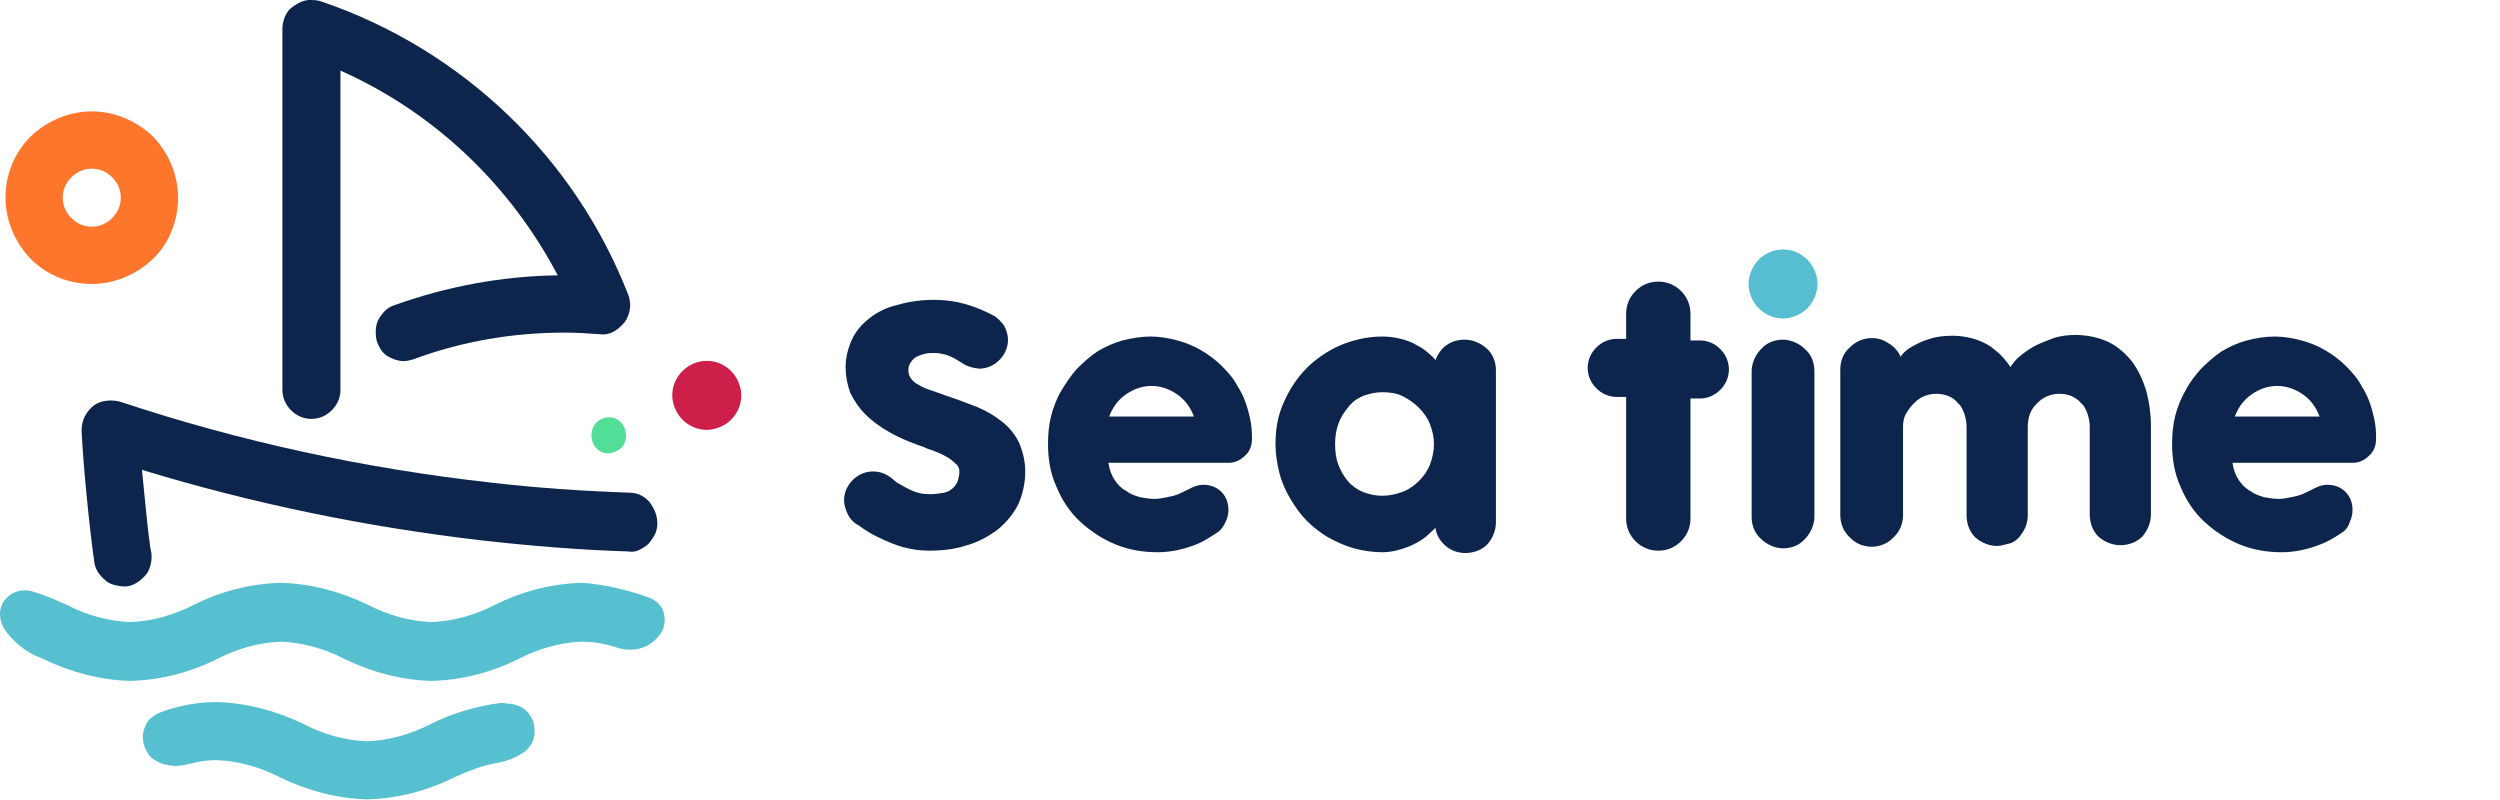 <?xml version="1.0" encoding="utf-8"?>
<!-- Generator: Adobe Illustrator 26.0.2, SVG Export Plug-In . SVG Version: 6.00 Build 0)  -->
<svg version="1.1" id="Vrstva_1" xmlns="http://www.w3.org/2000/svg" xmlns:xlink="http://www.w3.org/1999/xlink" x="0px" y="0px"
	 viewBox="0 0 318.7 102" style="enable-background:new 0 0 318.7 102;" xml:space="preserve">
<style type="text/css">
	.st0{clip-path:url(#SVGID_00000076562929398158566630000013528653481825984152_);}
	.st1{fill-rule:evenodd;clip-rule:evenodd;fill:#0D254D;}
	.st2{fill-rule:evenodd;clip-rule:evenodd;fill:#56BFD0;}
	.st3{fill-rule:evenodd;clip-rule:evenodd;fill:#FD762C;}
	.st4{fill-rule:evenodd;clip-rule:evenodd;fill:#CD1F4A;}
	.st5{fill-rule:evenodd;clip-rule:evenodd;fill:#52DE97;}
	.st6{fill:#0D254D;}
	.st7{fill-rule:evenodd;clip-rule:evenodd;fill:#56BED0;}
</style>
<g>
	<defs>
		<rect id="SVGID_1_" y="0" width="479" height="102"/>
	</defs>
	<clipPath id="SVGID_00000071545358370782320650000000915822325540848057_">
		<use xlink:href="#SVGID_1_"  style="overflow:visible;"/>
	</clipPath>
	<g style="clip-path:url(#SVGID_00000071545358370782320650000000915822325540848057_);">
		<path class="st1" d="M39.3,0C39.9,0,40.5,0,41,0.2c8.8,3,16.9,7.9,23.7,14.4c6.8,6.5,12,14.3,15.4,23c0.2,0.6,0.3,1.2,0.2,1.8
			c-0.1,0.6-0.3,1.2-0.7,1.7c-0.4,0.5-0.9,0.9-1.4,1.2c-0.6,0.3-1.2,0.4-1.8,0.3c-1.5-0.1-2.9-0.2-4.4-0.2c-6.6,0-13.1,1.1-19.3,3.4
			C52.1,46,51.5,46.1,51,46c-0.6-0.1-1.1-0.3-1.6-0.6c-0.5-0.3-0.9-0.8-1.1-1.3c-0.3-0.5-0.4-1.1-0.4-1.7c0,0,0-0.1,0-0.1
			c0-0.8,0.2-1.5,0.7-2.1c0.4-0.6,1-1.1,1.7-1.3c6.7-2.4,13.7-3.7,20.8-3.8C65,23.5,55.3,14.3,43.4,9v40.7c0,1-0.4,1.9-1.1,2.6
			c-0.7,0.7-1.6,1.1-2.6,1.1c-1,0-1.9-0.4-2.6-1.1c-0.7-0.7-1.1-1.6-1.1-2.6v-46c0-0.9,0.3-1.8,0.9-2.5C37.6,0.6,38.4,0.1,39.3,0
			L39.3,0z M83.8,66.7c0,0.5-0.1,1-0.3,1.4c-0.2,0.4-0.5,0.8-0.8,1.2c-0.3,0.3-0.8,0.6-1.2,0.8c-0.4,0.2-0.9,0.3-1.4,0.2
			c-6.2-0.2-12.4-0.7-18.6-1.4c-14.7-1.7-29.3-4.7-43.4-9c0.2,1.9,0.7,7.5,1,9.4c0,0.3,0.1,0.7,0.2,1.2c0.1,0.9-0.1,1.8-0.5,2.5
			c-0.5,0.7-1.2,1.3-2,1.6c-0.5,0.2-1,0.2-1.6,0.1s-1-0.2-1.5-0.5c-0.4-0.3-0.8-0.7-1.1-1.1c-0.3-0.4-0.5-0.9-0.6-1.5l0-0.1
			c-0.6-4.2-1.4-12.2-1.6-16.6c0-0.8,0.2-1.6,0.7-2.3c0.5-0.7,1.1-1.2,1.9-1.4c0.7-0.2,1.5-0.2,2.3,0c15.3,5.1,31.1,8.5,47.1,10.3
			c6,0.7,11.9,1.1,17.8,1.3c1,0,1.9,0.4,2.6,1.2C83.4,64.8,83.8,65.7,83.8,66.7L83.8,66.7z"/>
		<path class="st2" d="M19.9,97c-0.6-0.3-1-0.8-1.3-1.4c-0.3-0.6-0.4-1.2-0.4-1.9c0.1-0.6,0.3-1.3,0.7-1.8s1-0.9,1.6-1.1
			c0.6-0.2,1-0.4,1.2-0.4c1.9-0.6,3.9-0.9,5.9-0.9c3.8,0.1,7.6,1.1,11.1,2.8c2.5,1.3,5.3,2.1,8.1,2.2c2.8-0.1,5.6-0.9,8.1-2.2
			c2.8-1.4,5.9-2.3,9-2.7c0.2,0,0.5,0,0.7,0.1c0.8,0,1.5,0.2,2.1,0.6c0.6,0.4,1.1,1.1,1.3,1.8c0.2,0.7,0.2,1.5,0,2.2
			c-0.3,0.7-0.7,1.3-1.4,1.7v0c-0.9,0.6-1.9,1-2.9,1.2c-1.1,0.2-2.1,0.4-3.1,0.8c-0.9,0.3-1.8,0.7-2.7,1.1
			c-3.4,1.7-7.2,2.7-11.1,2.8c-3.8-0.1-7.6-1.1-11.1-2.8c-2.5-1.3-5.3-2.1-8.1-2.2c-0.9,0-1.8,0.1-2.7,0.3c-0.2,0.1-0.5,0.1-0.9,0.2
			C22.6,97.8,21.1,97.7,19.9,97L19.9,97z M0.5,80.1C0.2,79.6,0,78.9,0,78.3c0-0.7,0.2-1.3,0.6-1.8c0.4-0.5,0.9-0.9,1.6-1.1
			c0.6-0.2,1.3-0.2,1.9,0c0.4,0.1,0.7,0.2,1,0.3c1.1,0.4,2.3,0.9,3.4,1.4c2.5,1.3,5.3,2.1,8.1,2.2c2.8-0.1,5.6-0.9,8.1-2.2
			c3.4-1.7,7.2-2.7,11.1-2.8c3.8,0.1,7.6,1.1,11.1,2.8c2.5,1.3,5.3,2.1,8.1,2.2c2.8-0.1,5.6-0.9,8.1-2.2c3.4-1.7,7.2-2.7,11.1-2.8
			c2.9,0.2,5.8,0.9,8.6,1.9c0.4,0.2,0.8,0.4,1.1,0.7c0.3,0.3,0.6,0.7,0.7,1.2c0.1,0.4,0.2,0.9,0.1,1.4c-0.1,0.5-0.2,0.9-0.5,1.3
			c-0.6,0.8-1.4,1.5-2.4,1.8s-2,0.3-3,0c-1.5-0.5-3.1-0.8-4.6-0.8c-2.8,0.1-5.6,0.9-8.1,2.2c-3.4,1.7-7.2,2.7-11.1,2.8
			c-3.8-0.1-7.6-1.1-11.1-2.8c-2.5-1.3-5.3-2.1-8.1-2.2c-2.8,0.1-5.6,0.9-8.1,2.2c-3.4,1.7-7.2,2.7-11.1,2.8
			c-3.8-0.1-7.6-1.1-11.1-2.8c-0.2-0.1-0.7-0.3-1.2-0.5C2.8,82.7,1.5,81.6,0.5,80.1L0.5,80.1z"/>
		<path class="st3" d="M11.7,14.2c-2.9,0-5.7,1.2-7.8,3.2c-2.1,2.1-3.2,4.9-3.2,7.8c0,2.9,1.2,5.7,3.2,7.8c2.1,2.1,4.9,3.2,7.8,3.2
			c2.9,0,5.7-1.2,7.8-3.2s3.2-4.9,3.2-7.8c0-2.9-1.2-5.7-3.2-7.8C17.4,15.4,14.6,14.2,11.7,14.2L11.7,14.2z M11.7,28.9
			c-1,0-1.9-0.4-2.6-1.1c-0.7-0.7-1.1-1.6-1.1-2.6c0-1,0.4-1.9,1.1-2.6c0.7-0.7,1.6-1.1,2.6-1.1c1,0,1.9,0.4,2.6,1.1
			c0.7,0.7,1.1,1.6,1.1,2.6c0,1-0.4,1.9-1.1,2.6C13.6,28.5,12.7,28.9,11.7,28.9L11.7,28.9z"/>
		<path class="st4" d="M90.1,46c1.2,0,2.3,0.5,3.1,1.3c0.8,0.8,1.3,2,1.3,3.1c0,1.2-0.5,2.3-1.3,3.1c-0.8,0.8-2,1.3-3.1,1.3
			c-1.2,0-2.3-0.5-3.1-1.3c-0.8-0.8-1.3-2-1.3-3.1c0-1.2,0.5-2.3,1.3-3.1C87.8,46.5,88.9,46,90.1,46L90.1,46z"/>
		<path class="st5" d="M77.6,53.2c0.6,0,1.2,0.2,1.6,0.7c0.4,0.4,0.6,1,0.6,1.6c0,0.6-0.2,1.2-0.6,1.6c-0.4,0.4-1,0.6-1.6,0.7
			c-0.6,0-1.2-0.2-1.6-0.7c-0.4-0.4-0.6-1-0.6-1.6c0-0.6,0.2-1.2,0.6-1.6C76.4,53.5,77,53.2,77.6,53.2L77.6,53.2z"/>
		<path class="st6" d="M123,46.5c-0.2-0.1-1.1-0.7-1.3-0.8c-0.4-0.2-0.8-0.4-1.2-0.5c-0.4-0.1-0.9-0.2-1.3-0.2c-0.4,0-0.9,0-1.3,0.1
			c-0.4,0.1-0.7,0.2-1.1,0.4c-0.3,0.2-0.5,0.4-0.7,0.7c-0.2,0.3-0.3,0.6-0.3,1c0,0.4,0.1,0.7,0.3,1c0.2,0.3,0.5,0.6,0.9,0.8
			c0.5,0.3,0.9,0.5,1.5,0.7c0.6,0.2,1.2,0.4,2,0.7c1.5,0.5,2.8,1,4.1,1.5c1.2,0.5,2.2,1.1,3.2,1.9c0.9,0.7,1.6,1.6,2.1,2.6
			c0.5,1.2,0.8,2.4,0.8,3.7c0,1.4-0.3,2.9-0.9,4.2c-0.6,1.2-1.5,2.3-2.6,3.2c-1.2,0.9-2.5,1.6-3.9,2c-1.5,0.5-3.1,0.7-4.8,0.7
			c-1.6,0-3.2-0.3-4.7-0.9c-1.5-0.6-3-1.3-4.3-2.3c-0.2-0.1-0.3-0.2-0.5-0.3c-0.4-0.3-0.8-0.8-1-1.3c-0.2-0.5-0.4-1-0.4-1.6
			c0-1,0.4-1.9,1.1-2.6c0.7-0.7,1.6-1.1,2.6-1.1c0.7,0,1.4,0.2,2,0.6c0.2,0.1,0.8,0.6,1,0.8c0.7,0.4,1.4,0.8,2.1,1.1
			c0.7,0.3,1.4,0.4,2.2,0.4c0.6,0,1.2-0.1,1.8-0.2c0.4-0.1,0.8-0.3,1.1-0.6c0.3-0.3,0.5-0.6,0.6-0.9c0.1-0.4,0.2-0.7,0.2-1.1
			c0-0.2,0-0.4-0.1-0.6c-0.1-0.2-0.2-0.4-0.4-0.5c-0.4-0.4-0.8-0.7-1.2-0.9c-0.5-0.3-1-0.5-1.5-0.7c-0.5-0.2-1-0.3-1.3-0.5
			c-1.5-0.5-3-1.1-4.4-1.9c-1.1-0.6-2.2-1.4-3.1-2.3c-0.8-0.8-1.4-1.7-1.9-2.7c-0.4-1.1-0.6-2.2-0.6-3.3c0-1.2,0.3-2.4,0.8-3.5
			c0.5-1.1,1.3-2,2.2-2.7c1-0.8,2.2-1.4,3.5-1.7c2-0.6,4.2-0.8,6.3-0.6s4.1,0.9,6,1.9c0.6,0.3,1,0.8,1.4,1.3
			c0.3,0.6,0.5,1.2,0.5,1.8c0,1-0.4,1.9-1.1,2.6c-0.7,0.7-1.6,1.1-2.6,1.1C124.1,46.9,123.6,46.8,123,46.5L123,46.5z"/>
		<path class="st1" d="M155.3,67.8c-0.9,0.6-1.8,1.2-2.8,1.6c-1.5,0.6-3.2,1-4.9,1c-1.9,0-3.7-0.3-5.4-1c-1.7-0.7-3.2-1.7-4.5-2.9
			c-1.3-1.2-2.3-2.7-3-4.4c-0.8-1.7-1.1-3.6-1.1-5.5c0-1.2,0.1-2.4,0.4-3.6c0.3-1.1,0.7-2.2,1.3-3.2c0.6-1,1.2-1.9,2-2.8
			c0.8-0.8,1.7-1.6,2.6-2.2c1-0.6,2.1-1.1,3.2-1.4c1.2-0.3,2.4-0.5,3.6-0.5c1.1,0,2.3,0.2,3.4,0.5c1.1,0.3,2.1,0.7,3.1,1.3
			c1,0.6,1.8,1.2,2.6,2c0.8,0.8,1.5,1.6,2,2.6c0.6,0.9,1,1.9,1.3,3c0.3,1.1,0.5,2.1,0.5,3.2V56c0,0.8-0.3,1.6-0.9,2.1
			c-0.6,0.6-1.3,0.9-2.1,0.9l-2.8,0h-12.5c0.1,0.8,0.4,1.6,0.8,2.2c0.4,0.6,0.9,1.1,1.5,1.4c0.5,0.4,1.1,0.6,1.8,0.8
			c0.6,0.1,1.2,0.2,1.8,0.2c0.5,0,1-0.1,1.5-0.2c0.5-0.1,1-0.2,1.5-0.4c0.5-0.2,1.8-0.9,2.1-1c0.3-0.1,0.7-0.2,1.1-0.2
			c0.9,0,1.7,0.3,2.3,0.9c0.6,0.6,0.9,1.4,0.9,2.3c0,0.5-0.1,1-0.3,1.4C156,67.1,155.7,67.5,155.3,67.8L155.3,67.8z M141.4,53.1
			c0.4-1.1,1.1-2.1,2.1-2.8c1-0.7,2.1-1.1,3.3-1.1c1.2,0,2.3,0.4,3.3,1.1c1,0.7,1.7,1.7,2.1,2.8H141.4z M298.7,67.8
			c-0.9,0.6-1.8,1.2-2.9,1.6c-1.5,0.6-3.2,1-4.9,1c-1.9,0-3.7-0.3-5.4-1c-1.7-0.7-3.2-1.7-4.5-2.9c-1.3-1.2-2.3-2.7-3-4.4
			c-0.8-1.7-1.1-3.6-1.1-5.5c0-1.2,0.1-2.4,0.4-3.6c0.3-1.1,0.7-2.2,1.3-3.2c0.5-1,1.2-1.9,2-2.8c0.8-0.8,1.7-1.6,2.6-2.2
			c1-0.6,2.1-1.1,3.2-1.4c1.2-0.3,2.4-0.5,3.6-0.5c1.1,0,2.3,0.2,3.4,0.5c1.1,0.3,2.1,0.7,3.1,1.3c1,0.6,1.8,1.2,2.6,2
			c0.8,0.8,1.5,1.6,2,2.6c0.6,0.9,1,1.9,1.3,3c0.3,1.1,0.5,2.1,0.5,3.2V56c0,0.8-0.3,1.6-0.9,2.1c-0.6,0.6-1.3,0.9-2.1,0.9l-2.8,0
			h-12.5c0.1,0.8,0.4,1.6,0.8,2.2c0.4,0.6,0.9,1.1,1.5,1.4c0.5,0.4,1.1,0.6,1.8,0.8c0.6,0.1,1.2,0.2,1.8,0.2c0.5,0,1-0.1,1.5-0.2
			c0.5-0.1,1-0.2,1.5-0.4c0.5-0.2,1.8-0.9,2.1-1c0.3-0.1,0.7-0.2,1.1-0.2c0.9,0,1.7,0.3,2.3,0.9c0.6,0.6,0.9,1.4,0.9,2.3
			c0,0.5-0.1,1-0.3,1.4C299.4,67.1,299.1,67.5,298.7,67.8L298.7,67.8z M284.9,53.1c0.4-1.1,1.1-2.1,2.1-2.8c1-0.7,2.1-1.1,3.3-1.1
			c1.2,0,2.3,0.4,3.3,1.1c1,0.7,1.7,1.7,2.1,2.8H284.9z"/>
		<path class="st7" d="M227.3,31.8c1.2,0,2.3,0.5,3.1,1.3c0.8,0.8,1.3,2,1.3,3.1s-0.5,2.3-1.3,3.1c-0.8,0.8-2,1.3-3.1,1.3
			c-1.2,0-2.3-0.5-3.1-1.3c-0.8-0.8-1.3-2-1.3-3.1s0.5-2.3,1.3-3.1C225,32.3,226.1,31.8,227.3,31.8L227.3,31.8z"/>
		<path class="st1" d="M231.3,47.3c0-1.1-0.4-2.1-1.2-2.8c-0.7-0.7-1.8-1.2-2.8-1.2c-1.1,0-2.1,0.4-2.8,1.2
			c-0.7,0.7-1.2,1.8-1.2,2.8v18.6c0,1.1,0.4,2.1,1.2,2.8c0.7,0.7,1.8,1.2,2.8,1.2c1.1,0,2.1-0.4,2.8-1.2c0.7-0.7,1.2-1.8,1.2-2.8
			V47.3z"/>
		<path class="st6" d="M242.3,45.5l0.1-0.2c0.4-0.5,0.9-0.9,1.5-1.2c0.7-0.4,1.4-0.7,2.1-0.9c0.9-0.3,1.9-0.4,2.9-0.4
			c0.8,0,1.6,0.1,2.4,0.3c0.7,0.2,1.3,0.4,2,0.8c0.6,0.3,1.1,0.8,1.6,1.2c0.5,0.5,1,1.1,1.4,1.7c0.3-0.5,0.7-1,1.2-1.4
			c0.6-0.5,1.2-0.9,1.9-1.3c0.8-0.4,1.6-0.7,2.4-1c0.9-0.3,1.9-0.4,2.8-0.4c1.4,0,2.9,0.3,4.2,0.9c1.2,0.6,2.2,1.5,3,2.5
			c0.8,1.1,1.4,2.4,1.8,3.7c0.4,1.5,0.6,3,0.6,4.5v11.3c0,1-0.4,2-1.1,2.8c-0.7,0.7-1.7,1.1-2.8,1.1c-1,0-2-0.4-2.8-1.1
			c-0.7-0.7-1.1-1.7-1.1-2.8V54.4c0-0.6-0.1-1.1-0.3-1.7c-0.2-0.5-0.4-1-0.8-1.3c-0.3-0.4-0.8-0.7-1.2-0.9c-0.5-0.2-1-0.3-1.6-0.3
			c-0.5,0-1,0.1-1.5,0.3c-0.5,0.2-0.9,0.5-1.3,0.9c-0.4,0.4-0.7,0.8-0.9,1.3c-0.2,0.5-0.3,1.1-0.3,1.7v11.3c0,0.5-0.1,1-0.3,1.5
			c-0.2,0.5-0.5,0.9-0.8,1.3c-0.4,0.4-0.8,0.7-1.3,0.8s-1,0.3-1.5,0.3c-1,0-2-0.4-2.8-1.1c-0.7-0.7-1.1-1.7-1.1-2.8V54.4
			c0-0.6-0.1-1.1-0.3-1.7c-0.2-0.5-0.4-1-0.8-1.3c-0.3-0.4-0.7-0.7-1.2-0.9c-0.5-0.2-1-0.3-1.6-0.3c-0.5,0-1,0.1-1.5,0.3
			c-0.5,0.2-0.9,0.5-1.3,0.9c-0.4,0.4-0.7,0.8-1,1.3c-0.3,0.5-0.4,1.1-0.4,1.7v11.3c0,0.5-0.1,1-0.3,1.5c-0.2,0.5-0.5,0.9-0.9,1.3
			s-0.8,0.7-1.3,0.9c-0.5,0.2-1,0.3-1.5,0.3c-0.5,0-1-0.1-1.5-0.3c-0.5-0.2-0.9-0.5-1.3-0.9c-0.4-0.4-0.7-0.8-0.9-1.3
			c-0.2-0.5-0.3-1-0.3-1.5V47.1c0-1.1,0.4-2.1,1.2-2.8c0.8-0.8,1.8-1.2,2.8-1.2c0.8,0,1.5,0.2,2.2,0.7
			C241.5,44.2,242,44.8,242.3,45.5L242.3,45.5z"/>
		<path class="st1" d="M207.3,43.3V40c0-1.1,0.4-2.1,1.2-2.9c0.8-0.8,1.8-1.2,2.9-1.2c1.1,0,2.1,0.4,2.9,1.2
			c0.8,0.8,1.2,1.8,1.2,2.9v3.4h1.2c1,0,1.9,0.4,2.6,1.1c0.7,0.7,1.1,1.6,1.1,2.6c0,1-0.4,1.9-1.1,2.6c-0.7,0.7-1.6,1.1-2.6,1.1
			h-1.2v15.3c0,1.1-0.4,2.1-1.2,2.9s-1.8,1.2-2.9,1.2c-1.1,0-2.1-0.4-2.9-1.2c-0.8-0.8-1.2-1.8-1.2-2.9V50.6h-1.2
			c-1,0-1.9-0.4-2.6-1.1c-0.7-0.7-1.1-1.6-1.1-2.6c0-1,0.4-1.9,1.1-2.6c0.7-0.7,1.6-1.1,2.6-1.1H207.3z"/>
		<path class="st6" d="M190.7,47.2v19.4c0,1-0.4,2-1.1,2.8c-0.7,0.7-1.7,1.1-2.8,1.1c-0.9,0-1.8-0.3-2.5-0.9
			c-0.7-0.6-1.2-1.4-1.3-2.3c-0.4,0.4-0.8,0.7-1.2,1.1c-0.5,0.4-1,0.7-1.6,1c-0.6,0.3-1.2,0.5-1.9,0.7c-0.7,0.2-1.4,0.3-2.1,0.3
			c-1.2,0-2.5-0.2-3.6-0.5c-1.1-0.3-2.2-0.8-3.3-1.4c-1-0.6-1.9-1.3-2.7-2.1c-0.8-0.8-1.5-1.8-2.1-2.8c-0.6-1-1.1-2.1-1.4-3.3
			c-0.3-1.2-0.5-2.4-0.5-3.7c0-1.9,0.3-3.7,1.1-5.4c0.7-1.6,1.7-3.1,2.9-4.3c1.2-1.2,2.7-2.2,4.3-2.9c1.7-0.7,3.5-1.1,5.3-1.1
			c0.8,0,1.6,0.1,2.4,0.3c0.7,0.2,1.4,0.4,2,0.8c0.6,0.3,1.2,0.7,1.7,1.2c0.3,0.2,0.5,0.5,0.7,0.7c0.3-0.8,0.8-1.5,1.4-1.9
			c0.7-0.5,1.5-0.7,2.3-0.7c1,0,2,0.4,2.8,1.1C190.3,45.1,190.7,46.1,190.7,47.2C190.7,47.2,190.7,47.2,190.7,47.2L190.7,47.2z
			 M170.2,56.6c0,0.9,0.1,1.8,0.4,2.6c0.3,0.8,0.7,1.5,1.2,2.1c0.5,0.6,1.2,1.1,1.9,1.4c0.8,0.3,1.6,0.5,2.5,0.5
			c0.9,0,1.8-0.2,2.6-0.5c0.8-0.3,1.5-0.8,2.1-1.4c0.6-0.6,1.1-1.3,1.4-2.1c0.3-0.8,0.5-1.7,0.5-2.6c0-0.9-0.2-1.7-0.5-2.5
			c-0.3-0.8-0.8-1.5-1.4-2.1c-0.6-0.6-1.3-1.1-2.1-1.5c-0.8-0.4-1.7-0.5-2.6-0.5c-0.9,0-1.7,0.2-2.5,0.5c-0.7,0.3-1.4,0.8-1.9,1.5
			c-0.5,0.6-1,1.4-1.2,2.1C170.3,54.9,170.2,55.8,170.2,56.6L170.2,56.6z"/>
	</g>
</g>
</svg>
